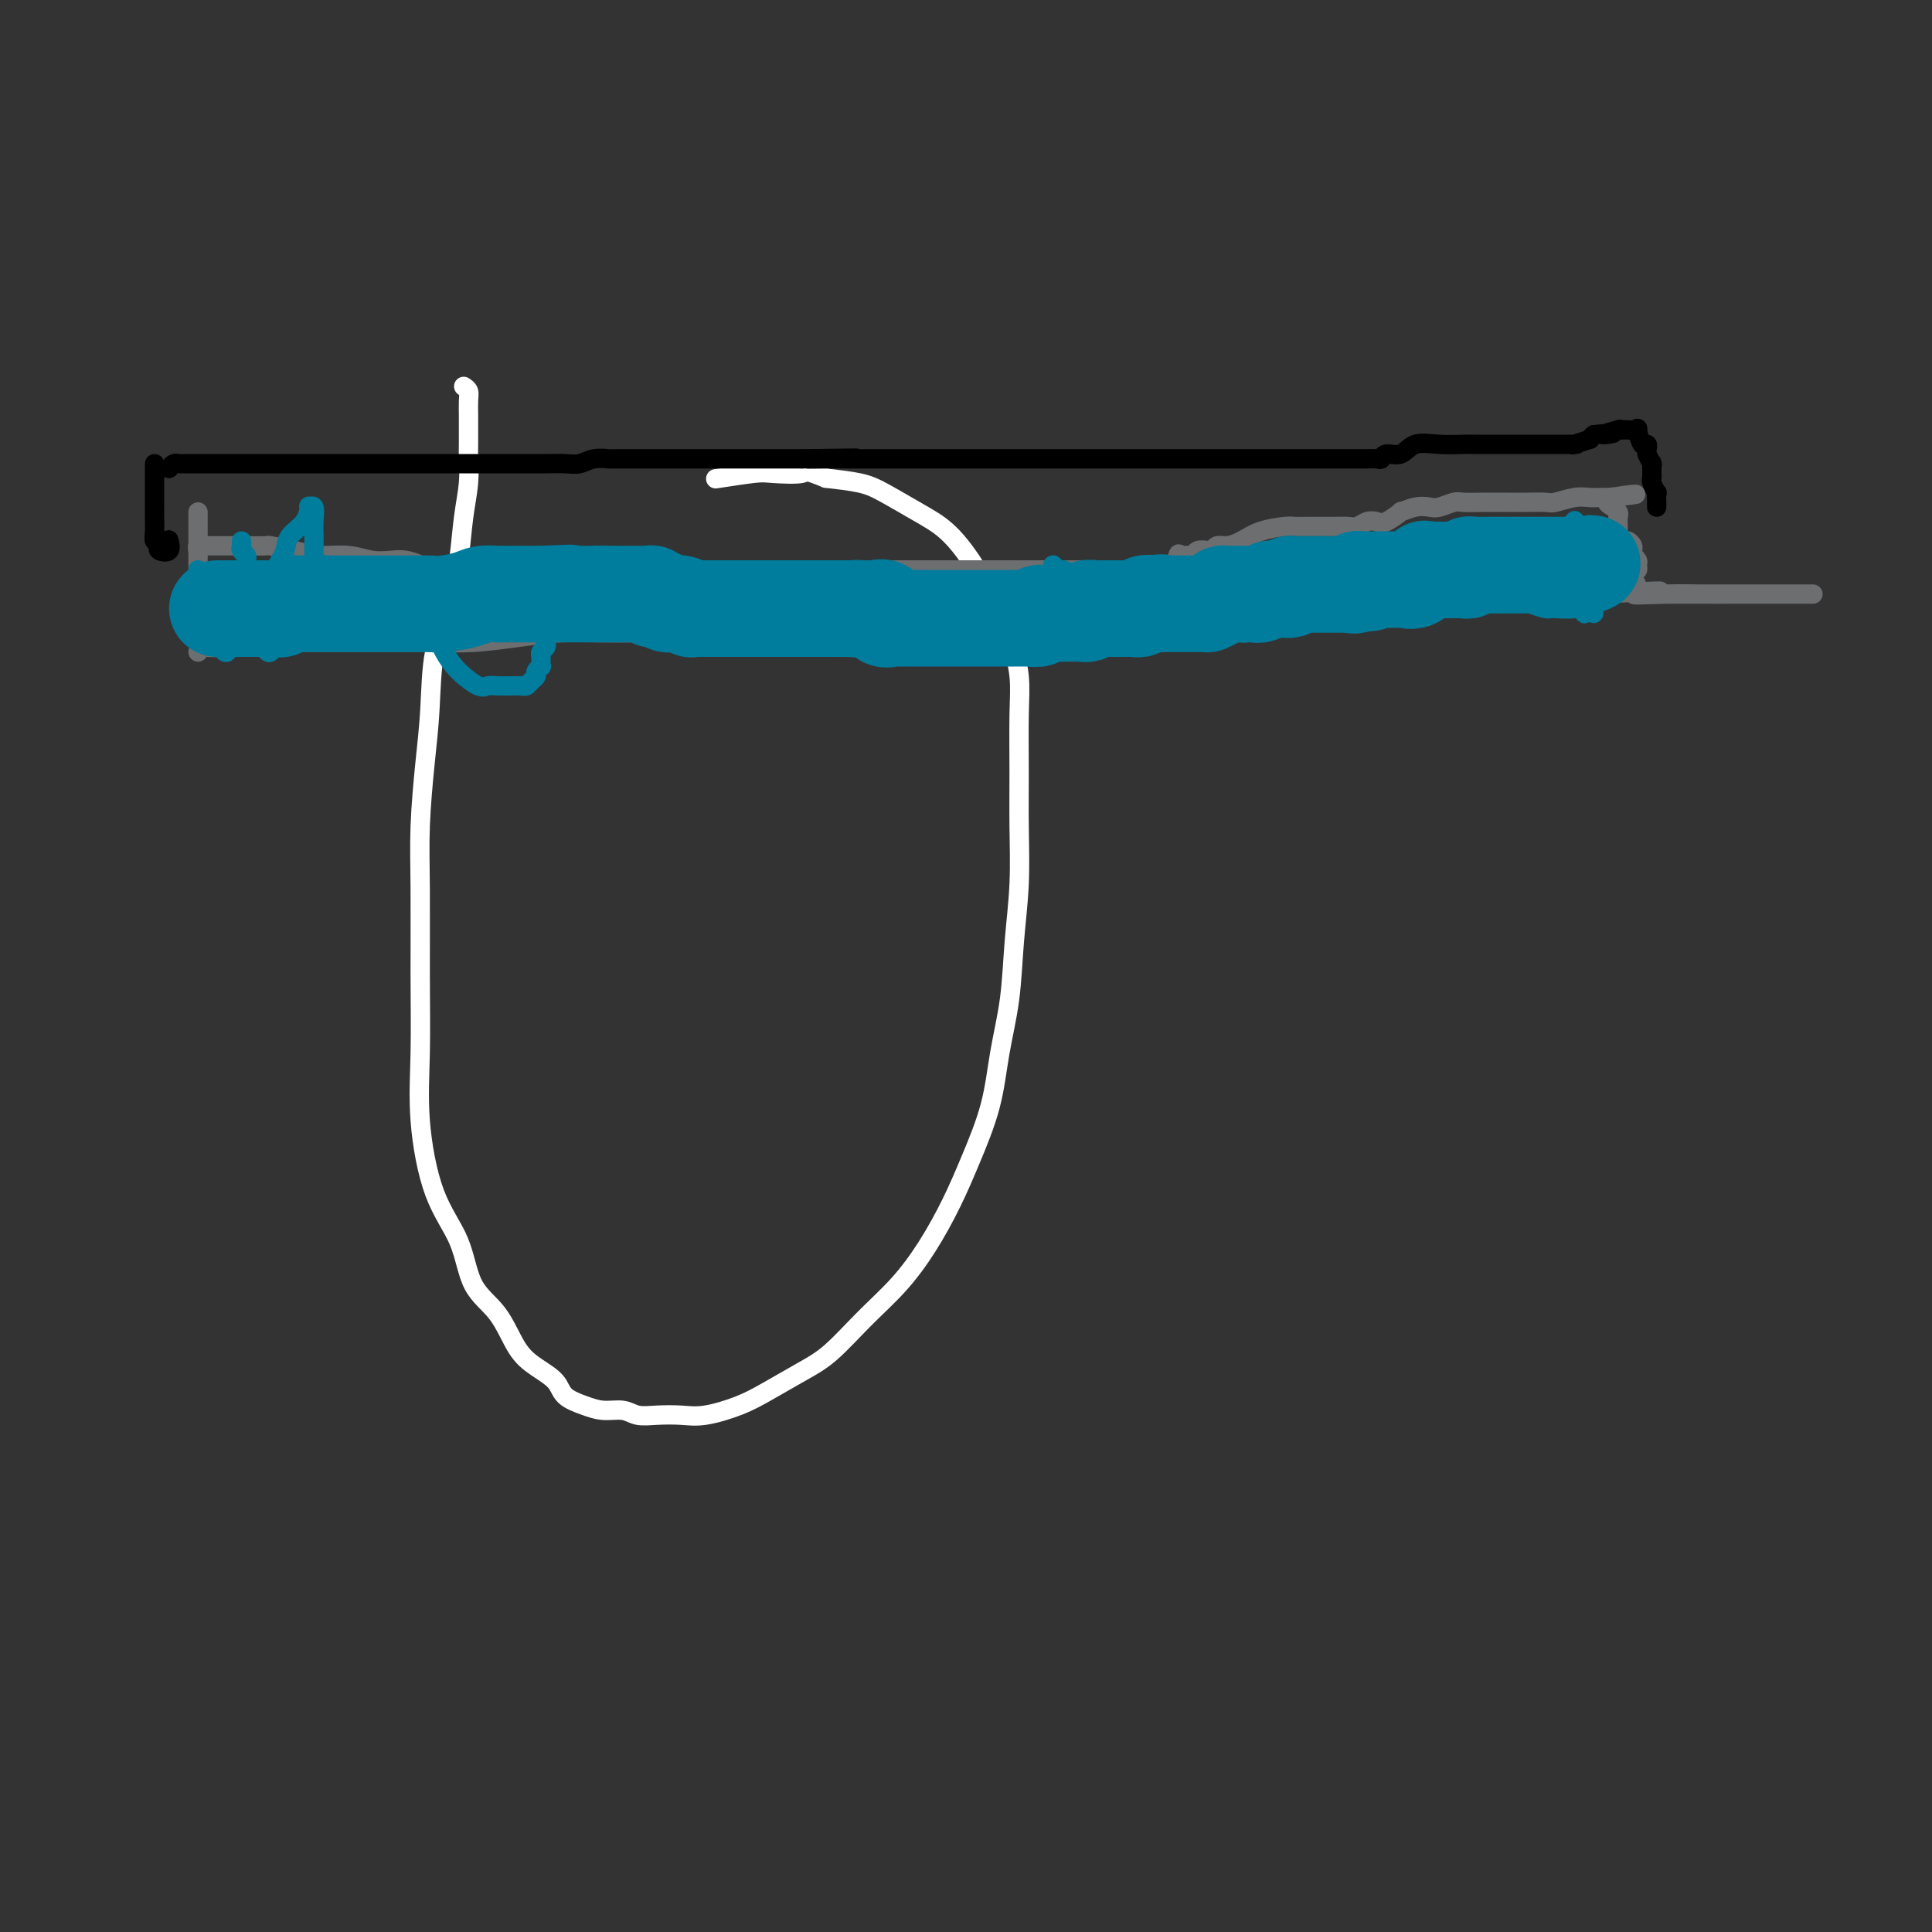 <svg viewBox='0 0 400 400' version='1.1' xmlns='http://www.w3.org/2000/svg' xmlns:xlink='http://www.w3.org/1999/xlink'><rect x="0" y="0" width="400" height="400" fill="#333333" stroke="none"/><g fill='none' stroke='rgb(255,255,255)' stroke-width='4' stroke-linecap='round' stroke-linejoin='round'><path d='M96,80c0.423,0.278 0.845,0.557 1,1c0.155,0.443 0.041,1.051 0,2c-0.041,0.949 -0.010,2.240 0,3c0.010,0.760 -0.000,0.990 0,2c0.000,1.010 0.012,2.800 0,4c-0.012,1.200 -0.046,1.809 0,3c0.046,1.191 0.174,2.962 0,5c-0.174,2.038 -0.648,4.341 -1,7c-0.352,2.659 -0.580,5.674 -1,9c-0.420,3.326 -1.030,6.962 -2,10c-0.970,3.038 -2.298,5.478 -3,9c-0.702,3.522 -0.777,8.125 -1,12c-0.223,3.875 -0.595,7.020 -1,11c-0.405,3.980 -0.842,8.794 -1,13c-0.158,4.206 -0.035,7.805 0,13c0.035,5.195 -0.016,11.985 0,18c0.016,6.015 0.099,11.256 0,16c-0.099,4.744 -0.379,8.993 0,14c0.379,5.007 1.416,10.772 3,15c1.584,4.228 3.714,6.917 5,10c1.286,3.083 1.728,6.558 3,9c1.272,2.442 3.375,3.851 5,6c1.625,2.149 2.773,5.037 4,7c1.227,1.963 2.533,2.999 4,4c1.467,1.001 3.096,1.966 4,3c0.904,1.034 1.084,2.137 2,3c0.916,0.863 2.568,1.485 4,2c1.432,0.515 2.644,0.922 4,1c1.356,0.078 2.856,-0.174 4,0c1.144,0.174 1.932,0.773 3,1c1.068,0.227 2.415,0.081 4,0c1.585,-0.081 3.410,-0.097 5,0c1.590,0.097 2.947,0.308 5,0c2.053,-0.308 4.802,-1.133 7,-2c2.198,-0.867 3.847,-1.776 6,-3c2.153,-1.224 4.812,-2.764 7,-4c2.188,-1.236 3.905,-2.169 6,-4c2.095,-1.831 4.569,-4.561 7,-7c2.431,-2.439 4.819,-4.588 7,-7c2.181,-2.412 4.156,-5.088 6,-8c1.844,-2.912 3.559,-6.058 5,-9c1.441,-2.942 2.609,-5.678 4,-9c1.391,-3.322 3.003,-7.230 4,-11c0.997,-3.770 1.377,-7.404 2,-11c0.623,-3.596 1.487,-7.155 2,-11c0.513,-3.845 0.673,-7.976 1,-12c0.327,-4.024 0.821,-7.942 1,-12c0.179,-4.058 0.044,-8.255 0,-12c-0.044,-3.745 0.004,-7.038 0,-11c-0.004,-3.962 -0.061,-8.592 0,-12c0.061,-3.408 0.240,-5.594 0,-8c-0.240,-2.406 -0.900,-5.031 -2,-8c-1.100,-2.969 -2.639,-6.283 -4,-9c-1.361,-2.717 -2.542,-4.836 -4,-7c-1.458,-2.164 -3.192,-4.373 -5,-6c-1.808,-1.627 -3.691,-2.673 -6,-4c-2.309,-1.327 -5.045,-2.934 -7,-4c-1.955,-1.066 -3.130,-1.590 -5,-2c-1.870,-0.410 -4.435,-0.705 -7,-1'/><path d='M171,99c-4.671,-1.932 -3.848,-1.264 -5,-1c-1.152,0.264 -4.278,0.122 -6,0c-1.722,-0.122 -2.041,-0.225 -4,0c-1.959,0.225 -5.560,0.779 -7,1c-1.440,0.221 -0.720,0.111 0,0'/></g>
<g fill='none' stroke='rgb(0,0,0)' stroke-width='4' stroke-linecap='round' stroke-linejoin='round'><path d='M32,96c-0.000,0.322 -0.000,0.644 0,1c0.000,0.356 0.000,0.745 0,1c-0.000,0.255 -0.000,0.375 0,1c0.000,0.625 0.000,1.756 0,3c-0.000,1.244 -0.001,2.600 0,3c0.001,0.400 0.004,-0.156 0,0c-0.004,0.156 -0.015,1.026 0,2c0.015,0.974 0.054,2.054 0,3c-0.054,0.946 -0.203,1.758 0,2c0.203,0.242 0.758,-0.086 1,0c0.242,0.086 0.170,0.587 0,1c-0.170,0.413 -0.437,0.740 0,1c0.437,0.260 1.579,0.455 2,0c0.421,-0.455 0.120,-1.558 0,-2c-0.120,-0.442 -0.060,-0.221 0,0'/><path d='M35,97c0.316,-0.423 0.632,-0.845 1,-1c0.368,-0.155 0.787,-0.041 1,0c0.213,0.041 0.221,0.011 1,0c0.779,-0.011 2.328,-0.003 3,0c0.672,0.003 0.466,0.001 1,0c0.534,-0.001 1.809,-0.000 3,0c1.191,0.000 2.299,0.000 3,0c0.701,-0.000 0.995,-0.000 2,0c1.005,0.000 2.723,0.000 4,0c1.277,-0.000 2.115,-0.000 3,0c0.885,0.000 1.819,0.000 3,0c1.181,-0.000 2.610,-0.000 4,0c1.390,0.000 2.740,0.000 4,0c1.260,-0.000 2.431,-0.000 3,0c0.569,0.000 0.536,0.000 1,0c0.464,-0.000 1.423,-0.000 2,0c0.577,0.000 0.771,0.000 1,0c0.229,-0.000 0.493,-0.000 1,0c0.507,0.000 1.257,0.000 2,0c0.743,-0.000 1.480,-0.000 2,0c0.520,0.000 0.822,0.000 1,0c0.178,-0.000 0.232,-0.000 1,0c0.768,0.000 2.251,0.000 3,0c0.749,-0.000 0.764,-0.000 1,0c0.236,0.000 0.692,0.000 1,0c0.308,-0.000 0.467,-0.000 1,0c0.533,0.000 1.440,0.000 2,0c0.560,-0.000 0.772,-0.000 1,0c0.228,0.000 0.470,0.000 1,0c0.530,-0.000 1.347,-0.000 2,0c0.653,0.000 1.140,0.000 2,0c0.860,-0.000 2.092,-0.000 3,0c0.908,0.000 1.491,0.000 2,0c0.509,-0.000 0.944,-0.000 2,0c1.056,0.000 2.733,0.001 4,0c1.267,-0.001 2.123,-0.004 3,0c0.877,0.004 1.773,0.015 3,0c1.227,-0.015 2.783,-0.057 4,0c1.217,0.057 2.093,0.211 3,0c0.907,-0.211 1.845,-0.789 3,-1c1.155,-0.211 2.527,-0.057 3,0c0.473,0.057 0.048,0.015 1,0c0.952,-0.015 3.281,-0.004 5,0c1.719,0.004 2.827,0.001 4,0c1.173,-0.001 2.410,-0.000 4,0c1.590,0.000 3.533,0.000 5,0c1.467,-0.000 2.457,-0.000 4,0c1.543,0.000 3.641,0.000 5,0c1.359,-0.000 1.981,-0.000 3,0c1.019,0.000 2.434,0.000 4,0c1.566,-0.000 3.283,-0.000 5,0'/><path d='M166,95c20.797,-0.309 7.291,-0.083 3,0c-4.291,0.083 0.634,0.022 3,0c2.366,-0.022 2.173,-0.006 3,0c0.827,0.006 2.674,0.002 4,0c1.326,-0.002 2.132,-0.000 3,0c0.868,0.000 1.800,0.000 3,0c1.200,-0.000 2.670,-0.000 4,0c1.330,0.000 2.520,0.000 4,0c1.480,-0.000 3.250,-0.000 4,0c0.750,0.000 0.479,0.000 1,0c0.521,-0.000 1.832,-0.000 3,0c1.168,0.000 2.192,0.000 3,0c0.808,-0.000 1.398,-0.000 2,0c0.602,0.000 1.215,0.000 2,0c0.785,-0.000 1.743,-0.000 3,0c1.257,0.000 2.815,0.000 4,0c1.185,-0.000 1.997,-0.000 3,0c1.003,0.000 2.197,0.000 3,0c0.803,-0.000 1.215,0.000 2,0c0.785,-0.000 1.944,-0.000 3,0c1.056,0.000 2.011,0.000 3,0c0.989,-0.000 2.012,-0.000 3,0c0.988,0.000 1.940,0.000 3,0c1.060,-0.000 2.228,-0.000 4,0c1.772,0.000 4.150,0.000 6,0c1.850,-0.000 3.173,-0.000 5,0c1.827,0.000 4.158,0.000 6,0c1.842,-0.000 3.194,-0.000 5,0c1.806,0.000 4.067,0.000 6,0c1.933,-0.000 3.539,-0.000 5,0c1.461,0.000 2.775,0.000 4,0c1.225,-0.000 2.359,-0.000 3,0c0.641,0.000 0.788,0.001 1,0c0.212,-0.001 0.489,-0.005 1,0c0.511,0.005 1.257,0.017 2,0c0.743,-0.017 1.485,-0.065 2,0c0.515,0.065 0.804,0.242 1,0c0.196,-0.242 0.301,-0.902 1,-1c0.699,-0.098 1.993,0.366 3,0c1.007,-0.366 1.728,-1.562 3,-2c1.272,-0.438 3.095,-0.117 5,0c1.905,0.117 3.892,0.031 5,0c1.108,-0.031 1.336,-0.008 2,0c0.664,0.008 1.765,0.002 3,0c1.235,-0.002 2.605,-0.001 4,0c1.395,0.001 2.816,-0.000 4,0c1.184,0.000 2.132,0.001 3,0c0.868,-0.001 1.656,-0.004 3,0c1.344,0.004 3.246,0.016 4,0c0.754,-0.016 0.362,-0.060 0,0c-0.362,0.060 -0.695,0.222 0,0c0.695,-0.222 2.418,-0.829 3,-1c0.582,-0.171 0.023,0.094 0,0c-0.023,-0.094 0.488,-0.547 1,-1'/><path d='M330,90c7.071,-0.713 2.750,0.006 2,0c-0.750,-0.006 2.071,-0.737 3,-1c0.929,-0.263 -0.036,-0.059 0,0c0.036,0.059 1.071,-0.027 2,0c0.929,0.027 1.752,0.168 2,0c0.248,-0.168 -0.078,-0.646 0,0c0.078,0.646 0.561,2.415 1,3c0.439,0.585 0.836,-0.015 1,0c0.164,0.015 0.097,0.643 0,1c-0.097,0.357 -0.222,0.442 0,1c0.222,0.558 0.792,1.589 1,2c0.208,0.411 0.055,0.203 0,0c-0.055,-0.203 -0.011,-0.400 0,0c0.011,0.400 -0.011,1.398 0,2c0.011,0.602 0.056,0.809 0,1c-0.056,0.191 -0.211,0.367 0,1c0.211,0.633 0.789,1.725 1,2c0.211,0.275 0.057,-0.266 0,0c-0.057,0.266 -0.015,1.339 0,2c0.015,0.661 0.004,0.909 0,1c-0.004,0.091 -0.001,0.026 0,0c0.001,-0.026 0.001,-0.013 0,0'/></g>
<g fill='none' stroke='rgb(109,110,112)' stroke-width='4' stroke-linecap='round' stroke-linejoin='round'><path d='M41,106c0.000,1.319 0.000,2.637 0,3c0.000,0.363 0.000,-0.231 0,0c-0.000,0.231 0.000,1.286 0,2c0.000,0.714 0.000,1.088 0,1c0.000,-0.088 0.000,-0.636 0,0c0.000,0.636 -0.000,2.457 0,3c0.000,0.543 0.000,-0.192 0,0c0.000,0.192 0.000,1.311 0,2c0.000,0.689 0.000,0.949 0,1c0.000,0.051 0.000,-0.106 0,0c0.000,0.106 0.000,0.475 0,1c0.000,0.525 0.000,1.205 0,2c0.000,0.795 0.000,1.706 0,2c0.000,0.294 0.000,-0.027 0,0c0.000,0.027 0.000,0.402 0,1c0.000,0.598 -0.000,1.418 0,2c0.000,0.582 0.000,0.927 0,1c0.000,0.073 -0.000,-0.125 0,0c0.000,0.125 0.000,0.572 0,1c0.000,0.428 -0.000,0.837 0,1c0.000,0.163 0.000,0.082 0,0'/><path d='M41,114c-0.102,-0.423 -0.203,-0.845 0,-1c0.203,-0.155 0.711,-0.041 1,0c0.289,0.041 0.361,0.010 1,0c0.639,-0.010 1.847,-0.000 3,0c1.153,0.000 2.253,-0.010 4,0c1.747,0.010 4.143,0.040 5,0c0.857,-0.040 0.175,-0.151 1,0c0.825,0.151 3.158,0.562 5,1c1.842,0.438 3.192,0.901 5,1c1.808,0.099 4.074,-0.167 6,0c1.926,0.167 3.513,0.766 5,1c1.487,0.234 2.874,0.101 4,0c1.126,-0.101 1.992,-0.171 3,0c1.008,0.171 2.157,0.582 3,1c0.843,0.418 1.381,0.844 2,1c0.619,0.156 1.318,0.042 2,0c0.682,-0.042 1.347,-0.011 2,0c0.653,0.011 1.295,0.003 2,0c0.705,-0.003 1.473,-0.001 2,0c0.527,0.001 0.814,0.000 1,0c0.186,-0.000 0.271,-0.000 1,0c0.729,0.000 2.101,0.000 3,0c0.899,-0.000 1.325,-0.000 2,0c0.675,0.000 1.599,0.000 3,0c1.401,-0.000 3.278,-0.000 4,0c0.722,0.000 0.288,0.000 1,0c0.712,-0.000 2.572,-0.000 4,0c1.428,0.000 2.426,0.000 4,0c1.574,-0.000 3.723,-0.000 5,0c1.277,0.000 1.682,0.000 3,0c1.318,-0.000 3.549,-0.000 5,0c1.451,0.000 2.120,0.000 3,0c0.880,-0.000 1.970,-0.000 3,0c1.030,0.000 2.000,0.000 3,0c1.000,-0.000 2.030,-0.000 3,0c0.970,0.000 1.881,0.000 3,0c1.119,-0.000 2.447,-0.000 4,0c1.553,0.000 3.332,0.000 4,0c0.668,0.000 0.224,-0.000 1,0c0.776,0.000 2.772,0.000 4,0c1.228,0.000 1.688,-0.000 3,0c1.312,0.000 3.477,0.000 5,0c1.523,0.000 2.405,-0.000 4,0c1.595,0.000 3.902,0.000 6,0c2.098,0.000 3.985,-0.000 6,0c2.015,0.000 4.158,0.000 6,0c1.842,0.000 3.383,-0.000 5,0c1.617,0.000 3.308,0.000 5,0'/><path d='M201,118c17.914,0.000 7.698,0.000 5,0c-2.698,-0.000 2.123,-0.000 5,0c2.877,0.000 3.809,0.000 5,0c1.191,-0.000 2.639,-0.000 4,0c1.361,0.000 2.634,0.000 4,0c1.366,-0.000 2.824,-0.000 4,0c1.176,0.000 2.068,0.000 3,0c0.932,-0.000 1.903,-0.001 3,0c1.097,0.001 2.320,0.003 3,0c0.680,-0.003 0.817,-0.012 1,0c0.183,0.012 0.411,0.046 1,0c0.589,-0.046 1.537,-0.170 2,0c0.463,0.170 0.439,0.635 1,0c0.561,-0.635 1.707,-2.370 2,-3c0.293,-0.630 -0.269,-0.155 0,0c0.269,0.155 1.367,-0.010 2,0c0.633,0.010 0.799,0.195 1,0c0.201,-0.195 0.437,-0.770 1,-1c0.563,-0.230 1.452,-0.116 2,0c0.548,0.116 0.756,0.235 1,0c0.244,-0.235 0.524,-0.823 1,-1c0.476,-0.177 1.149,0.058 2,0c0.851,-0.058 1.881,-0.408 3,-1c1.119,-0.592 2.326,-1.427 4,-2c1.674,-0.573 3.813,-0.886 5,-1c1.187,-0.114 1.420,-0.030 2,0c0.580,0.030 1.506,0.004 3,0c1.494,-0.004 3.555,0.012 5,0c1.445,-0.012 2.272,-0.054 3,0c0.728,0.054 1.356,0.203 2,0c0.644,-0.203 1.305,-0.757 2,-1c0.695,-0.243 1.424,-0.174 2,0c0.576,0.174 0.998,0.453 2,0c1.002,-0.453 2.585,-1.637 3,-2c0.415,-0.363 -0.338,0.095 0,0c0.338,-0.095 1.766,-0.743 3,-1c1.234,-0.257 2.275,-0.121 3,0c0.725,0.121 1.135,0.229 2,0c0.865,-0.229 2.187,-0.793 3,-1c0.813,-0.207 1.118,-0.056 2,0c0.882,0.056 2.342,0.016 4,0c1.658,-0.016 3.515,-0.008 5,0c1.485,0.008 2.600,0.016 4,0c1.400,-0.016 3.086,-0.057 4,0c0.914,0.057 1.057,0.211 2,0c0.943,-0.211 2.686,-0.789 4,-1c1.314,-0.211 2.197,-0.057 3,0c0.803,0.057 1.524,0.015 2,0c0.476,-0.015 0.707,-0.004 1,0c0.293,0.004 0.646,0.002 1,0'/><path d='M333,103c10.587,-1.053 3.555,-0.685 1,0c-2.555,0.685 -0.632,1.689 0,2c0.632,0.311 -0.027,-0.070 0,0c0.027,0.070 0.739,0.592 1,1c0.261,0.408 0.070,0.701 0,1c-0.070,0.299 -0.020,0.605 0,1c0.020,0.395 0.008,0.880 0,1c-0.008,0.120 -0.014,-0.126 0,0c0.014,0.126 0.046,0.625 0,1c-0.046,0.375 -0.170,0.625 0,1c0.170,0.375 0.634,0.875 1,1c0.366,0.125 0.633,-0.125 1,0c0.367,0.125 0.834,0.625 1,1c0.166,0.375 0.030,0.625 0,1c-0.030,0.375 0.045,0.875 0,1c-0.045,0.125 -0.212,-0.124 0,0c0.212,0.124 0.803,0.622 1,1c0.197,0.378 0.001,0.637 0,1c-0.001,0.363 0.192,0.828 0,1c-0.192,0.172 -0.769,0.049 -1,0c-0.231,-0.049 -0.115,-0.025 0,0'/><path d='M41,135c0.127,-0.453 0.254,-0.906 1,-1c0.746,-0.094 2.110,0.171 3,0c0.890,-0.171 1.305,-0.778 2,-1c0.695,-0.222 1.671,-0.060 2,0c0.329,0.060 0.010,0.016 1,0c0.990,-0.016 3.290,-0.004 5,0c1.710,0.004 2.831,0.001 4,0c1.169,-0.001 2.385,-0.000 4,0c1.615,0.000 3.628,0.000 5,0c1.372,-0.000 2.105,-0.000 3,0c0.895,0.000 1.954,0.001 3,0c1.046,-0.001 2.079,-0.003 4,0c1.921,0.003 4.731,0.011 7,0c2.269,-0.011 3.997,-0.041 6,0c2.003,0.041 4.280,0.155 7,0c2.720,-0.155 5.882,-0.577 9,-1c3.118,-0.423 6.193,-0.845 9,-1c2.807,-0.155 5.345,-0.041 8,0c2.655,0.041 5.426,0.011 8,0c2.574,-0.011 4.951,-0.003 7,0c2.049,0.003 3.772,0.001 6,0c2.228,-0.001 4.963,-0.000 7,0c2.037,0.000 3.377,0.000 5,0c1.623,-0.000 3.529,-0.000 5,0c1.471,0.000 2.506,0.000 4,0c1.494,-0.000 3.446,-0.000 5,0c1.554,0.000 2.710,-0.000 4,0c1.290,0.000 2.712,0.000 4,0c1.288,-0.000 2.440,-0.000 4,0c1.560,0.000 3.529,0.000 5,0c1.471,-0.000 2.444,-0.000 4,0c1.556,0.000 3.696,0.001 5,0c1.304,-0.001 1.773,-0.004 3,0c1.227,0.004 3.211,0.015 5,0c1.789,-0.015 3.383,-0.054 5,0c1.617,0.054 3.257,0.203 5,0c1.743,-0.203 3.588,-0.758 5,-1c1.412,-0.242 2.390,-0.170 4,0c1.610,0.170 3.850,0.439 6,0c2.150,-0.439 4.209,-1.586 6,-2c1.791,-0.414 3.315,-0.096 5,0c1.685,0.096 3.532,-0.031 5,0c1.468,0.031 2.559,0.218 4,0c1.441,-0.218 3.233,-0.842 5,-1c1.767,-0.158 3.510,0.151 5,0c1.490,-0.151 2.726,-0.762 4,-1c1.274,-0.238 2.586,-0.102 4,0c1.414,0.102 2.931,0.171 5,0c2.069,-0.171 4.691,-0.581 7,-1c2.309,-0.419 4.307,-0.848 6,-1c1.693,-0.152 3.082,-0.027 5,0c1.918,0.027 4.366,-0.045 6,0c1.634,0.045 2.454,0.208 4,0c1.546,-0.208 3.818,-0.788 5,-1c1.182,-0.212 1.274,-0.057 2,0c0.726,0.057 2.087,0.015 3,0c0.913,-0.015 1.379,-0.004 2,0c0.621,0.004 1.396,0.001 2,0c0.604,-0.001 1.038,-0.000 2,0c0.962,0.000 2.451,0.000 4,0c1.549,-0.000 3.157,-0.000 5,0c1.843,0.000 3.922,0.000 6,0'/><path d='M332,123c19.410,-1.238 9.437,-0.332 7,0c-2.437,0.332 2.664,0.089 6,0c3.336,-0.089 4.909,-0.024 7,0c2.091,0.024 4.700,0.006 7,0c2.300,-0.006 4.293,-0.002 6,0c1.707,0.002 3.130,0.000 5,0c1.870,-0.000 4.187,-0.000 5,0c0.813,0.000 0.121,0.000 0,0c-0.121,-0.000 0.330,-0.000 0,0c-0.330,0.000 -1.441,0.000 -2,0c-0.559,-0.000 -0.568,-0.000 -1,0c-0.432,0.000 -1.289,0.000 -2,0c-0.711,-0.000 -1.277,-0.000 -2,0c-0.723,0.000 -1.603,0.000 -2,0c-0.397,-0.000 -0.312,-0.000 -1,0c-0.688,0.000 -2.149,0.000 -3,0c-0.851,-0.000 -1.094,-0.000 -2,0c-0.906,0.000 -2.477,0.000 -3,0c-0.523,-0.000 0.000,-0.000 0,0c-0.000,0.000 -0.525,0.000 -1,0c-0.475,-0.000 -0.902,-0.000 -1,0c-0.098,0.000 0.133,0.000 0,0c-0.133,-0.000 -0.631,-0.000 -1,0c-0.369,0.000 -0.609,0.000 -1,0c-0.391,-0.000 -0.932,-0.000 -1,0c-0.068,0.000 0.336,0.000 0,0c-0.336,-0.000 -1.413,-0.000 -2,0c-0.587,0.000 -0.685,0.000 -1,0c-0.315,-0.000 -0.848,-0.000 -1,0c-0.152,0.000 0.075,0.000 0,0c-0.075,-0.000 -0.454,-0.000 -1,0c-0.546,0.000 -1.260,0.001 -2,0c-0.740,-0.001 -1.508,-0.003 -2,0c-0.492,0.003 -0.709,0.011 -1,0c-0.291,-0.011 -0.655,-0.041 -1,0c-0.345,0.041 -0.670,0.155 -1,0c-0.330,-0.155 -0.665,-0.577 -1,-1'/><path d='M339,122c-5.822,-0.378 -2.378,-0.822 -1,-1c1.378,-0.178 0.689,-0.089 0,0'/></g>
<g fill='none' stroke='rgb(0,124,156)' stroke-width='4' stroke-linecap='round' stroke-linejoin='round'><path d='M41,118c0.030,0.331 0.061,0.662 0,1c-0.061,0.338 -0.212,0.682 0,1c0.212,0.318 0.789,0.610 1,1c0.211,0.390 0.057,0.878 0,1c-0.057,0.122 -0.016,-0.122 0,0c0.016,0.122 0.008,0.611 0,1c-0.008,0.389 -0.017,0.677 0,1c0.017,0.323 0.061,0.682 0,1c-0.061,0.318 -0.227,0.596 0,1c0.227,0.404 0.848,0.933 1,1c0.152,0.067 -0.166,-0.329 0,0c0.166,0.329 0.814,1.383 1,2c0.186,0.617 -0.091,0.799 0,1c0.091,0.201 0.550,0.422 1,1c0.450,0.578 0.890,1.513 1,2c0.110,0.487 -0.110,0.526 0,1c0.110,0.474 0.551,1.385 1,1c0.449,-0.385 0.905,-2.064 1,-3c0.095,-0.936 -0.172,-1.129 0,-1c0.172,0.129 0.782,0.580 1,0c0.218,-0.580 0.043,-2.192 0,-3c-0.043,-0.808 0.045,-0.813 0,-1c-0.045,-0.187 -0.223,-0.557 0,-1c0.223,-0.443 0.847,-0.960 1,-1c0.153,-0.040 -0.165,0.395 0,0c0.165,-0.395 0.814,-1.621 1,-2c0.186,-0.379 -0.091,0.089 0,0c0.091,-0.089 0.550,-0.735 1,-1c0.450,-0.265 0.890,-0.148 1,0c0.110,0.148 -0.112,0.328 0,1c0.112,0.672 0.556,1.836 1,3'/><path d='M54,126c0.536,0.959 0.875,1.355 1,2c0.125,0.645 0.035,1.538 0,2c-0.035,0.462 -0.016,0.491 0,1c0.016,0.509 0.028,1.497 0,2c-0.028,0.503 -0.096,0.519 0,1c0.096,0.481 0.357,1.426 1,1c0.643,-0.426 1.668,-2.222 2,-3c0.332,-0.778 -0.030,-0.536 0,-1c0.030,-0.464 0.452,-1.633 1,-3c0.548,-1.367 1.222,-2.931 2,-4c0.778,-1.069 1.662,-1.645 2,-2c0.338,-0.355 0.132,-0.491 0,-1c-0.132,-0.509 -0.190,-1.391 0,-2c0.190,-0.609 0.629,-0.944 1,-1c0.371,-0.056 0.674,0.166 1,0c0.326,-0.166 0.677,-0.719 1,-1c0.323,-0.281 0.620,-0.290 1,0c0.380,0.290 0.843,0.878 1,1c0.157,0.122 0.009,-0.223 0,0c-0.009,0.223 0.120,1.014 1,2c0.880,0.986 2.512,2.166 3,3c0.488,0.834 -0.168,1.324 0,2c0.168,0.676 1.158,1.540 2,2c0.842,0.460 1.535,0.516 2,1c0.465,0.484 0.703,1.398 1,2c0.297,0.602 0.654,0.894 1,1c0.346,0.106 0.683,0.028 1,0c0.317,-0.028 0.615,-0.006 1,0c0.385,0.006 0.858,-0.005 1,0c0.142,0.005 -0.047,0.026 0,0c0.047,-0.026 0.328,-0.099 1,0c0.672,0.099 1.734,0.370 2,0c0.266,-0.370 -0.263,-1.381 0,-2c0.263,-0.619 1.318,-0.846 2,-1c0.682,-0.154 0.991,-0.234 1,0c0.009,0.234 -0.283,0.781 0,1c0.283,0.219 1.142,0.109 2,0'/><path d='M89,129c2.078,0.071 1.274,0.748 1,1c-0.274,0.252 -0.019,0.078 0,0c0.019,-0.078 -0.197,-0.060 0,0c0.197,0.060 0.808,0.161 1,0c0.192,-0.161 -0.036,-0.583 0,-1c0.036,-0.417 0.334,-0.830 1,-1c0.666,-0.170 1.698,-0.098 2,0c0.302,0.098 -0.125,0.222 0,0c0.125,-0.222 0.803,-0.792 1,-1c0.197,-0.208 -0.088,-0.056 0,0c0.088,0.056 0.548,0.015 1,0c0.452,-0.015 0.896,-0.004 1,0c0.104,0.004 -0.133,0.001 0,0c0.133,-0.001 0.635,-0.000 1,0c0.365,0.000 0.592,0.000 1,0c0.408,-0.000 0.996,-0.000 1,0c0.004,0.000 -0.575,0.001 0,0c0.575,-0.001 2.303,-0.005 3,0c0.697,0.005 0.363,0.020 0,0c-0.363,-0.020 -0.754,-0.074 0,0c0.754,0.074 2.654,0.277 4,0c1.346,-0.277 2.138,-1.033 3,-2c0.862,-0.967 1.793,-2.144 3,-3c1.207,-0.856 2.690,-1.392 4,-2c1.310,-0.608 2.449,-1.288 3,-2c0.551,-0.712 0.515,-1.457 1,-2c0.485,-0.543 1.491,-0.884 2,-1c0.509,-0.116 0.522,-0.006 1,0c0.478,0.006 1.420,-0.092 2,0c0.580,0.092 0.796,0.374 1,1c0.204,0.626 0.394,1.597 1,2c0.606,0.403 1.626,0.238 2,1c0.374,0.762 0.100,2.452 0,3c-0.100,0.548 -0.027,-0.045 0,0c0.027,0.045 0.008,0.727 0,1c-0.008,0.273 -0.004,0.136 0,0'/><path d='M130,123c1.110,1.648 0.387,1.766 0,2c-0.387,0.234 -0.436,0.582 0,1c0.436,0.418 1.359,0.904 2,1c0.641,0.096 1.002,-0.199 1,0c-0.002,0.199 -0.365,0.890 0,1c0.365,0.110 1.460,-0.363 2,0c0.540,0.363 0.526,1.561 1,2c0.474,0.439 1.436,0.118 2,0c0.564,-0.118 0.728,-0.032 1,0c0.272,0.032 0.650,0.010 1,0c0.350,-0.010 0.671,-0.009 1,0c0.329,0.009 0.667,0.027 1,0c0.333,-0.027 0.663,-0.098 1,0c0.337,0.098 0.682,0.366 1,0c0.318,-0.366 0.610,-1.366 1,-2c0.390,-0.634 0.879,-0.902 1,-1c0.121,-0.098 -0.127,-0.026 0,0c0.127,0.026 0.629,0.007 1,0c0.371,-0.007 0.612,0.000 1,0c0.388,-0.000 0.924,-0.007 1,0c0.076,0.007 -0.308,0.027 0,0c0.308,-0.027 1.307,-0.102 2,0c0.693,0.102 1.079,0.381 1,0c-0.079,-0.381 -0.622,-1.422 0,-2c0.622,-0.578 2.409,-0.695 3,-1c0.591,-0.305 -0.014,-0.800 0,-1c0.014,-0.200 0.648,-0.106 1,0c0.352,0.106 0.423,0.225 1,0c0.577,-0.225 1.661,-0.792 2,-1c0.339,-0.208 -0.068,-0.057 0,0c0.068,0.057 0.610,0.019 1,0c0.390,-0.019 0.628,-0.019 1,0c0.372,0.019 0.878,0.058 1,0c0.122,-0.058 -0.140,-0.212 0,0c0.140,0.212 0.682,0.789 1,1c0.318,0.211 0.413,0.057 1,0c0.587,-0.057 1.666,-0.015 2,0c0.334,0.015 -0.075,0.005 0,0c0.075,-0.005 0.636,-0.004 1,0c0.364,0.004 0.531,0.012 1,0c0.469,-0.012 1.239,-0.045 2,0c0.761,0.045 1.513,0.166 2,0c0.487,-0.166 0.711,-0.619 1,-1c0.289,-0.381 0.645,-0.691 1,-1'/><path d='M174,121c2.550,-0.159 1.425,-0.056 1,0c-0.425,0.056 -0.151,0.067 0,0c0.151,-0.067 0.178,-0.211 1,0c0.822,0.211 2.440,0.778 3,1c0.560,0.222 0.062,0.100 0,0c-0.062,-0.100 0.312,-0.177 1,0c0.688,0.177 1.690,0.608 2,1c0.310,0.392 -0.072,0.746 0,1c0.072,0.254 0.596,0.408 1,1c0.404,0.592 0.687,1.623 1,2c0.313,0.377 0.658,0.101 1,0c0.342,-0.101 0.683,-0.027 1,0c0.317,0.027 0.609,0.007 1,0c0.391,-0.007 0.881,-0.001 1,0c0.119,0.001 -0.134,-0.003 0,0c0.134,0.003 0.655,0.012 1,0c0.345,-0.012 0.516,-0.044 1,0c0.484,0.044 1.282,0.165 2,0c0.718,-0.165 1.354,-0.618 2,-1c0.646,-0.382 1.300,-0.695 2,-1c0.700,-0.305 1.444,-0.603 2,-1c0.556,-0.397 0.922,-0.895 1,-1c0.078,-0.105 -0.134,0.182 0,0c0.134,-0.182 0.613,-0.833 1,-1c0.387,-0.167 0.682,0.152 1,0c0.318,-0.152 0.659,-0.773 1,-1c0.341,-0.227 0.683,-0.061 1,0c0.317,0.061 0.609,0.017 1,0c0.391,-0.017 0.882,-0.005 1,0c0.118,0.005 -0.136,0.005 0,0c0.136,-0.005 0.662,-0.015 1,0c0.338,0.015 0.487,0.057 1,0c0.513,-0.057 1.389,-0.211 2,0c0.611,0.211 0.955,0.789 1,1c0.045,0.211 -0.209,0.057 0,0c0.209,-0.057 0.883,-0.015 1,0c0.117,0.015 -0.322,0.004 0,0c0.322,-0.004 1.406,-0.001 2,0c0.594,0.001 0.698,0.000 1,0c0.302,-0.000 0.800,-0.000 1,0c0.200,0.000 0.100,0.000 0,0'/><path d='M215,122c1.958,0.090 0.853,-0.186 1,-1c0.147,-0.814 1.545,-2.165 2,-3c0.455,-0.835 -0.033,-1.155 0,-1c0.033,0.155 0.587,0.784 1,1c0.413,0.216 0.684,0.021 1,0c0.316,-0.021 0.676,0.134 1,1c0.324,0.866 0.612,2.442 1,3c0.388,0.558 0.877,0.097 1,1c0.123,0.903 -0.121,3.170 0,4c0.121,0.830 0.608,0.222 1,0c0.392,-0.222 0.690,-0.060 1,0c0.310,0.060 0.631,0.016 1,0c0.369,-0.016 0.785,-0.004 1,0c0.215,0.004 0.229,0.001 1,0c0.771,-0.001 2.300,-0.000 3,0c0.700,0.000 0.569,0.000 1,0c0.431,-0.000 1.422,-0.000 2,0c0.578,0.000 0.744,0.000 1,0c0.256,-0.000 0.602,-0.000 1,0c0.398,0.000 0.847,0.000 1,0c0.153,-0.000 0.010,-0.000 0,0c-0.010,0.000 0.115,0.000 1,0c0.885,-0.000 2.532,-0.000 3,0c0.468,0.000 -0.243,0.000 0,0c0.243,-0.000 1.440,-0.000 2,0c0.560,0.000 0.482,0.002 1,0c0.518,-0.002 1.631,-0.006 2,0c0.369,0.006 -0.006,0.022 0,0c0.006,-0.022 0.394,-0.082 1,0c0.606,0.082 1.431,0.307 2,0c0.569,-0.307 0.884,-1.144 1,-2c0.116,-0.856 0.035,-1.729 0,-2c-0.035,-0.271 -0.023,0.060 0,0c0.023,-0.060 0.058,-0.511 0,-1c-0.058,-0.489 -0.208,-1.016 0,-1c0.208,0.016 0.774,0.576 1,1c0.226,0.424 0.113,0.712 0,1'/><path d='M251,123c0.857,-0.571 1.000,0.001 1,1c0.000,0.999 -0.142,2.425 0,3c0.142,0.575 0.567,0.297 1,1c0.433,0.703 0.875,2.385 1,3c0.125,0.615 -0.068,0.162 0,0c0.068,-0.162 0.396,-0.032 1,0c0.604,0.032 1.483,-0.033 2,0c0.517,0.033 0.674,0.163 1,0c0.326,-0.163 0.823,-0.621 1,-1c0.177,-0.379 0.033,-0.679 0,-1c-0.033,-0.321 0.046,-0.662 0,-1c-0.046,-0.338 -0.215,-0.673 0,-1c0.215,-0.327 0.814,-0.647 1,-1c0.186,-0.353 -0.042,-0.738 0,-1c0.042,-0.262 0.355,-0.403 1,-1c0.645,-0.597 1.621,-1.652 2,-2c0.379,-0.348 0.161,0.012 0,0c-0.161,-0.012 -0.264,-0.396 0,-1c0.264,-0.604 0.894,-1.427 1,-2c0.106,-0.573 -0.312,-0.897 0,-1c0.312,-0.103 1.353,0.015 2,0c0.647,-0.015 0.899,-0.162 1,0c0.101,0.162 0.051,0.632 0,1c-0.051,0.368 -0.102,0.635 0,1c0.102,0.365 0.359,0.830 1,1c0.641,0.170 1.667,0.046 2,0c0.333,-0.046 -0.026,-0.012 0,0c0.026,0.012 0.436,0.004 1,0c0.564,-0.004 1.282,-0.002 2,0'/><path d='M273,121c1.345,0.353 0.206,0.234 0,0c-0.206,-0.234 0.519,-0.585 1,-1c0.481,-0.415 0.718,-0.895 1,-1c0.282,-0.105 0.611,0.164 1,0c0.389,-0.164 0.839,-0.763 1,-1c0.161,-0.237 0.032,-0.114 0,0c-0.032,0.114 0.033,0.218 0,0c-0.033,-0.218 -0.163,-0.760 0,-1c0.163,-0.240 0.618,-0.179 1,0c0.382,0.179 0.690,0.477 1,1c0.310,0.523 0.622,1.272 1,2c0.378,0.728 0.821,1.435 1,2c0.179,0.565 0.093,0.989 0,1c-0.093,0.011 -0.192,-0.389 0,0c0.192,0.389 0.676,1.568 1,2c0.324,0.432 0.489,0.116 1,0c0.511,-0.116 1.367,-0.033 2,0c0.633,0.033 1.044,0.016 1,0c-0.044,-0.016 -0.544,-0.032 0,0c0.544,0.032 2.131,0.112 3,0c0.869,-0.112 1.022,-0.416 1,-1c-0.022,-0.584 -0.217,-1.449 0,-2c0.217,-0.551 0.847,-0.788 1,-1c0.153,-0.212 -0.170,-0.397 0,-1c0.170,-0.603 0.834,-1.623 1,-2c0.166,-0.377 -0.167,-0.112 0,0c0.167,0.112 0.832,0.072 1,0c0.168,-0.072 -0.162,-0.177 0,0c0.162,0.177 0.817,0.635 1,1c0.183,0.365 -0.104,0.637 0,1c0.104,0.363 0.601,0.818 1,1c0.399,0.182 0.699,0.091 1,0'/><path d='M296,121c0.729,0.480 0.552,0.181 1,0c0.448,-0.181 1.520,-0.245 2,0c0.480,0.245 0.366,0.798 1,1c0.634,0.202 2.016,0.054 3,0c0.984,-0.054 1.570,-0.015 2,0c0.430,0.015 0.703,0.005 1,0c0.297,-0.005 0.620,-0.004 1,0c0.380,0.004 0.819,0.011 1,0c0.181,-0.011 0.104,-0.042 0,0c-0.104,0.042 -0.235,0.156 0,0c0.235,-0.156 0.836,-0.580 1,-1c0.164,-0.420 -0.108,-0.834 0,-1c0.108,-0.166 0.597,-0.084 1,0c0.403,0.084 0.722,0.169 1,0c0.278,-0.169 0.516,-0.591 1,0c0.484,0.591 1.214,2.197 2,3c0.786,0.803 1.627,0.804 2,1c0.373,0.196 0.278,0.588 1,1c0.722,0.412 2.261,0.843 3,1c0.739,0.157 0.678,0.039 1,0c0.322,-0.039 1.029,0.001 1,0c-0.029,-0.001 -0.792,-0.043 0,0c0.792,0.043 3.140,0.170 4,0c0.860,-0.170 0.230,-0.637 0,-1c-0.230,-0.363 -0.062,-0.621 0,-1c0.062,-0.379 0.017,-0.878 0,-1c-0.017,-0.122 -0.004,0.134 0,0c0.004,-0.134 0.001,-0.659 0,-1c-0.001,-0.341 -0.000,-0.497 0,-1c0.000,-0.503 0.000,-1.352 0,-2c-0.000,-0.648 -0.000,-1.094 0,-1c0.000,0.094 0.000,0.729 0,0c-0.000,-0.729 -0.000,-2.822 0,-4c0.000,-1.178 0.000,-1.440 0,-2c-0.000,-0.560 -0.000,-1.418 0,-2c0.000,-0.582 0.000,-0.887 0,-1c-0.000,-0.113 -0.000,-0.032 0,0c0.000,0.032 0.000,0.016 0,0'/><path d='M326,109c-0.000,-2.573 -0.000,-0.506 0,1c0.000,1.506 0.001,2.449 0,3c-0.001,0.551 -0.002,0.708 0,1c0.002,0.292 0.007,0.719 0,1c-0.007,0.281 -0.026,0.417 0,1c0.026,0.583 0.098,1.614 0,2c-0.098,0.386 -0.366,0.129 0,0c0.366,-0.129 1.366,-0.130 2,0c0.634,0.130 0.902,0.389 1,0c0.098,-0.389 0.026,-1.427 0,-2c-0.026,-0.573 -0.007,-0.680 0,-1c0.007,-0.320 0.002,-0.853 0,-1c-0.002,-0.147 -0.001,0.093 0,0c0.001,-0.093 0.000,-0.520 0,-1c-0.000,-0.480 -0.000,-1.012 0,-1c0.000,0.012 0.000,0.568 0,0c-0.000,-0.568 -0.000,-2.261 0,-3c0.000,-0.739 0.000,-0.523 0,0c-0.000,0.523 -0.000,1.354 0,2c0.000,0.646 0.000,1.108 0,2c-0.000,0.892 -0.001,2.213 0,4c0.001,1.787 0.006,4.038 0,5c-0.006,0.962 -0.021,0.633 0,1c0.021,0.367 0.078,1.428 0,2c-0.078,0.572 -0.290,0.654 0,1c0.290,0.346 1.083,0.956 1,1c-0.083,0.044 -1.041,-0.478 -2,-1'/><path d='M328,126c-0.057,2.444 0.300,0.052 0,-1c-0.300,-1.052 -1.256,-0.766 -2,-1c-0.744,-0.234 -1.275,-0.990 -2,-2c-0.725,-1.010 -1.644,-2.275 -2,-3c-0.356,-0.725 -0.151,-0.909 0,-1c0.151,-0.091 0.246,-0.087 0,0c-0.246,0.087 -0.835,0.258 -1,0c-0.165,-0.258 0.092,-0.945 0,-1c-0.092,-0.055 -0.533,0.521 -1,1c-0.467,0.479 -0.960,0.860 -1,1c-0.040,0.140 0.374,0.038 0,0c-0.374,-0.038 -1.535,-0.011 -2,0c-0.465,0.011 -0.232,0.005 0,0'/><path d='M50,112c0.030,0.333 0.061,0.666 0,1c-0.061,0.334 -0.212,0.667 0,1c0.212,0.333 0.787,0.664 1,1c0.213,0.336 0.065,0.676 0,1c-0.065,0.324 -0.047,0.632 0,1c0.047,0.368 0.121,0.795 0,1c-0.121,0.205 -0.439,0.188 0,1c0.439,0.812 1.633,2.454 2,3c0.367,0.546 -0.094,-0.005 0,0c0.094,0.005 0.743,0.565 1,1c0.257,0.435 0.121,0.744 0,1c-0.121,0.256 -0.229,0.458 0,1c0.229,0.542 0.794,1.425 1,2c0.206,0.575 0.053,0.841 0,1c-0.053,0.159 -0.008,0.211 0,0c0.008,-0.211 -0.023,-0.686 0,-1c0.023,-0.314 0.101,-0.467 0,-1c-0.101,-0.533 -0.380,-1.444 0,-3c0.380,-1.556 1.418,-3.756 2,-5c0.582,-1.244 0.706,-1.532 1,-2c0.294,-0.468 0.757,-1.116 1,-2c0.243,-0.884 0.265,-2.005 1,-3c0.735,-0.995 2.183,-1.865 3,-3c0.817,-1.135 1.004,-2.535 1,-3c-0.004,-0.465 -0.197,0.004 0,0c0.197,-0.004 0.785,-0.480 1,0c0.215,0.480 0.058,1.918 0,3c-0.058,1.082 -0.015,1.809 0,3c0.015,1.191 0.004,2.847 0,4c-0.004,1.153 -0.001,1.802 0,3c0.001,1.198 0.000,2.945 0,4c-0.000,1.055 -0.000,1.417 0,2c0.000,0.583 0.001,1.388 0,2c-0.001,0.612 -0.002,1.030 0,2c0.002,0.970 0.008,2.490 0,3c-0.008,0.510 -0.031,0.010 0,0c0.031,-0.010 0.116,0.470 0,1c-0.116,0.530 -0.435,1.112 0,1c0.435,-0.112 1.622,-0.917 2,-2c0.378,-1.083 -0.052,-2.446 0,-3c0.052,-0.554 0.586,-0.301 1,-1c0.414,-0.699 0.707,-2.349 1,-4'/><path d='M69,123c1.068,-1.418 1.739,-0.962 2,-1c0.261,-0.038 0.112,-0.571 0,-1c-0.112,-0.429 -0.186,-0.754 0,-1c0.186,-0.246 0.631,-0.412 1,0c0.369,0.412 0.661,1.403 1,2c0.339,0.597 0.724,0.801 1,1c0.276,0.199 0.443,0.393 1,1c0.557,0.607 1.505,1.627 2,2c0.495,0.373 0.537,0.100 1,0c0.463,-0.100 1.348,-0.027 2,0c0.652,0.027 1.072,0.007 1,0c-0.072,-0.007 -0.637,-0.002 0,0c0.637,0.002 2.475,-0.001 3,0c0.525,0.001 -0.264,0.006 0,0c0.264,-0.006 1.579,-0.022 2,0c0.421,0.022 -0.054,0.081 0,0c0.054,-0.081 0.635,-0.300 1,0c0.365,0.300 0.514,1.121 1,2c0.486,0.879 1.310,1.815 2,3c0.690,1.185 1.247,2.619 2,4c0.753,1.381 1.701,2.710 3,4c1.299,1.290 2.950,2.542 4,3c1.050,0.458 1.500,0.123 2,0c0.500,-0.123 1.051,-0.032 2,0c0.949,0.032 2.295,0.006 3,0c0.705,-0.006 0.767,0.010 1,0c0.233,-0.010 0.636,-0.044 1,0c0.364,0.044 0.690,0.165 1,0c0.310,-0.165 0.605,-0.618 1,-1c0.395,-0.382 0.890,-0.694 1,-1c0.110,-0.306 -0.167,-0.608 0,-1c0.167,-0.392 0.777,-0.875 1,-1c0.223,-0.125 0.059,0.107 0,0c-0.059,-0.107 -0.012,-0.553 0,-1c0.012,-0.447 -0.011,-0.893 0,-1c0.011,-0.107 0.056,0.126 0,0c-0.056,-0.126 -0.212,-0.611 0,-1c0.212,-0.389 0.792,-0.682 1,-1c0.208,-0.318 0.043,-0.663 0,-1c-0.043,-0.337 0.035,-0.668 0,-1c-0.035,-0.332 -0.183,-0.666 0,-1c0.183,-0.334 0.698,-0.667 1,-1c0.302,-0.333 0.392,-0.667 1,-1c0.608,-0.333 1.735,-0.664 2,-1c0.265,-0.336 -0.331,-0.678 0,-1c0.331,-0.322 1.589,-0.625 2,-1c0.411,-0.375 -0.025,-0.821 0,-1c0.025,-0.179 0.513,-0.089 1,0'/><path d='M120,125c1.322,-0.928 1.129,-0.249 1,0c-0.129,0.249 -0.192,0.067 0,0c0.192,-0.067 0.639,-0.018 1,0c0.361,0.018 0.636,0.005 1,0c0.364,-0.005 0.818,-0.001 1,0c0.182,0.001 0.091,0.001 0,0'/></g>
<g fill='none' stroke='rgb(0,124,156)' stroke-width='20' stroke-linecap='round' stroke-linejoin='round'><path d='M45,126c0.334,-0.000 0.668,-0.000 1,0c0.332,0.000 0.662,0.000 1,0c0.338,-0.000 0.683,-0.000 1,0c0.317,0.000 0.605,0.000 1,0c0.395,-0.000 0.897,-0.000 1,0c0.103,0.000 -0.192,0.000 0,0c0.192,-0.000 0.872,-0.000 1,0c0.128,0.000 -0.297,0.001 0,0c0.297,-0.001 1.316,-0.004 2,0c0.684,0.004 1.032,0.015 2,0c0.968,-0.015 2.554,-0.057 3,0c0.446,0.057 -0.250,0.211 0,0c0.250,-0.211 1.444,-0.789 2,-1c0.556,-0.211 0.474,-0.057 1,0c0.526,0.057 1.661,0.015 2,0c0.339,-0.015 -0.118,-0.004 0,0c0.118,0.004 0.810,0.001 1,0c0.190,-0.001 -0.123,-0.000 0,0c0.123,0.000 0.681,0.000 1,0c0.319,-0.000 0.400,-0.000 1,0c0.600,0.000 1.719,0.000 2,0c0.281,-0.000 -0.275,-0.000 0,0c0.275,0.000 1.382,0.000 2,0c0.618,-0.000 0.746,-0.000 1,0c0.254,0.000 0.633,0.000 1,0c0.367,-0.000 0.722,-0.000 1,0c0.278,0.000 0.480,0.000 1,0c0.520,-0.000 1.357,-0.000 2,0c0.643,0.000 1.093,0.001 2,0c0.907,-0.001 2.270,-0.003 4,0c1.730,0.003 3.827,0.011 5,0c1.173,-0.011 1.422,-0.041 2,0c0.578,0.041 1.485,0.155 3,0c1.515,-0.155 3.639,-0.577 5,-1c1.361,-0.423 1.960,-0.845 3,-1c1.040,-0.155 2.520,-0.041 3,0c0.480,0.041 -0.040,0.011 0,0c0.040,-0.011 0.640,-0.003 1,0c0.360,0.003 0.479,0.001 1,0c0.521,-0.001 1.444,-0.000 2,0c0.556,0.000 0.745,0.000 1,0c0.255,-0.000 0.577,-0.000 1,0c0.423,0.000 0.949,0.000 1,0c0.051,-0.000 -0.371,-0.000 0,0c0.371,0.000 1.535,0.000 2,0c0.465,-0.000 0.233,-0.000 0,0'/><path d='M112,123c10.793,-0.464 4.277,-0.124 2,0c-2.277,0.124 -0.313,0.033 1,0c1.313,-0.033 1.976,-0.009 2,0c0.024,0.009 -0.589,0.002 0,0c0.589,-0.002 2.381,-0.001 3,0c0.619,0.001 0.067,0.000 0,0c-0.067,-0.000 0.353,-0.000 1,0c0.647,0.000 1.521,0.000 2,0c0.479,-0.000 0.562,-0.000 1,0c0.438,0.000 1.229,0.000 2,0c0.771,-0.000 1.520,-0.000 2,0c0.480,0.000 0.692,0.000 1,0c0.308,-0.000 0.714,-0.001 1,0c0.286,0.001 0.454,0.004 1,0c0.546,-0.004 1.471,-0.015 2,0c0.529,0.015 0.663,0.057 1,0c0.337,-0.057 0.878,-0.212 1,0c0.122,0.212 -0.175,0.793 0,1c0.175,0.207 0.822,0.041 1,0c0.178,-0.041 -0.111,0.042 0,0c0.111,-0.042 0.624,-0.208 1,0c0.376,0.208 0.616,0.792 1,1c0.384,0.208 0.912,0.042 1,0c0.088,-0.042 -0.263,0.041 0,0c0.263,-0.041 1.139,-0.207 2,0c0.861,0.207 1.708,0.788 2,1c0.292,0.212 0.028,0.057 0,0c-0.028,-0.057 0.181,-0.015 1,0c0.819,0.015 2.247,0.004 3,0c0.753,-0.004 0.829,-0.001 1,0c0.171,0.001 0.437,0.000 1,0c0.563,-0.000 1.422,-0.000 2,0c0.578,0.000 0.876,0.000 1,0c0.124,-0.000 0.075,-0.000 0,0c-0.075,0.000 -0.175,0.000 0,0c0.175,-0.000 0.624,-0.000 1,0c0.376,0.000 0.677,0.000 1,0c0.323,-0.000 0.668,-0.000 1,0c0.332,0.000 0.652,0.000 1,0c0.348,-0.000 0.724,-0.000 1,0c0.276,0.000 0.453,0.000 1,0c0.547,-0.000 1.465,-0.000 2,0c0.535,0.000 0.688,0.000 1,0c0.312,-0.000 0.784,-0.000 1,0c0.216,0.000 0.176,0.000 1,0c0.824,-0.000 2.510,-0.000 3,0c0.490,0.000 -0.218,0.000 0,0c0.218,-0.000 1.362,-0.000 2,0c0.638,0.000 0.770,0.000 1,0c0.230,0.000 0.556,0.000 1,0c0.444,0.000 1.004,0.000 2,0c0.996,0.000 2.427,0.000 3,0c0.573,0.000 0.286,0.000 0,0'/><path d='M175,126c10.388,0.466 4.859,0.133 3,0c-1.859,-0.133 -0.046,-0.064 1,0c1.046,0.064 1.327,0.122 2,0c0.673,-0.122 1.738,-0.425 2,0c0.262,0.425 -0.280,1.578 0,2c0.280,0.422 1.384,0.113 2,0c0.616,-0.113 0.746,-0.030 1,0c0.254,0.030 0.632,0.008 1,0c0.368,-0.008 0.726,-0.002 1,0c0.274,0.002 0.465,0.001 1,0c0.535,-0.001 1.414,-0.000 2,0c0.586,0.000 0.878,0.000 1,0c0.122,-0.000 0.074,-0.000 0,0c-0.074,0.000 -0.175,0.000 0,0c0.175,-0.000 0.624,-0.000 1,0c0.376,0.000 0.678,0.000 1,0c0.322,-0.000 0.662,-0.000 1,0c0.338,0.000 0.673,0.000 1,0c0.327,-0.000 0.646,-0.000 1,0c0.354,0.000 0.742,0.000 1,0c0.258,-0.000 0.388,-0.000 1,0c0.612,0.000 1.708,0.000 2,0c0.292,-0.000 -0.221,-0.000 0,0c0.221,0.000 1.177,0.000 2,0c0.823,-0.000 1.515,-0.000 2,0c0.485,0.000 0.764,0.000 1,0c0.236,-0.000 0.429,-0.000 1,0c0.571,0.000 1.520,0.001 2,0c0.480,-0.001 0.490,-0.004 1,0c0.510,0.004 1.521,0.015 2,0c0.479,-0.015 0.425,-0.057 1,0c0.575,0.057 1.777,0.211 2,0c0.223,-0.211 -0.535,-0.789 0,-1c0.535,-0.211 2.363,-0.057 3,0c0.637,0.057 0.082,0.015 0,0c-0.082,-0.015 0.310,-0.004 1,0c0.690,0.004 1.678,0.002 2,0c0.322,-0.002 -0.021,-0.004 0,0c0.021,0.004 0.405,0.015 1,0c0.595,-0.015 1.402,-0.057 2,0c0.598,0.057 0.986,0.211 1,0c0.014,-0.211 -0.347,-0.789 0,-1c0.347,-0.211 1.403,-0.057 2,0c0.597,0.057 0.736,0.015 1,0c0.264,-0.015 0.652,-0.004 1,0c0.348,0.004 0.657,0.001 1,0c0.343,-0.001 0.722,0.001 1,0c0.278,-0.001 0.456,-0.004 1,0c0.544,0.004 1.455,0.015 2,0c0.545,-0.015 0.723,-0.056 1,0c0.277,0.056 0.651,0.207 1,0c0.349,-0.207 0.671,-0.774 1,-1c0.329,-0.226 0.664,-0.113 1,0'/><path d='M238,125c3.948,-0.464 2.320,-0.124 2,0c-0.320,0.124 0.670,0.033 1,0c0.330,-0.033 0.000,-0.009 0,0c-0.000,0.009 0.328,0.002 1,0c0.672,-0.002 1.687,-0.001 2,0c0.313,0.001 -0.075,0.000 0,0c0.075,-0.000 0.611,-0.000 1,0c0.389,0.000 0.629,0.000 1,0c0.371,-0.000 0.874,-0.000 1,0c0.126,0.000 -0.126,0.001 0,0c0.126,-0.001 0.629,-0.003 1,0c0.371,0.003 0.610,0.011 1,0c0.390,-0.011 0.930,-0.041 1,0c0.070,0.041 -0.331,0.155 0,0c0.331,-0.155 1.394,-0.577 2,-1c0.606,-0.423 0.754,-0.845 1,-1c0.246,-0.155 0.590,-0.041 1,0c0.410,0.041 0.887,0.011 1,0c0.113,-0.011 -0.138,-0.003 0,0c0.138,0.003 0.663,0.001 1,0c0.337,-0.001 0.484,0.001 1,0c0.516,-0.001 1.400,-0.004 2,0c0.600,0.004 0.917,0.015 1,0c0.083,-0.015 -0.067,-0.057 0,0c0.067,0.057 0.350,0.211 1,0c0.650,-0.211 1.667,-0.788 2,-1c0.333,-0.212 -0.017,-0.061 0,0c0.017,0.061 0.400,0.030 1,0c0.600,-0.030 1.418,-0.061 2,0c0.582,0.061 0.928,0.212 1,0c0.072,-0.212 -0.131,-0.789 0,-1c0.131,-0.211 0.596,-0.057 1,0c0.404,0.057 0.747,0.015 1,0c0.253,-0.015 0.414,-0.004 1,0c0.586,0.004 1.595,0.001 2,0c0.405,-0.001 0.207,-0.000 0,0c-0.207,0.000 -0.423,0.000 0,0c0.423,-0.000 1.483,-0.000 2,0c0.517,0.000 0.489,0.000 1,0c0.511,-0.000 1.559,-0.000 2,0c0.441,0.000 0.273,0.000 0,0c-0.273,-0.000 -0.650,-0.000 0,0c0.650,0.000 2.329,0.000 3,0c0.671,-0.000 0.336,-0.000 0,0'/><path d='M280,121c6.721,-0.635 2.523,-0.223 1,0c-1.523,0.223 -0.372,0.256 0,0c0.372,-0.256 -0.037,-0.801 0,-1c0.037,-0.199 0.520,-0.053 1,0c0.480,0.053 0.959,0.014 1,0c0.041,-0.014 -0.354,-0.004 0,0c0.354,0.004 1.457,0.001 2,0c0.543,-0.001 0.526,-0.001 1,0c0.474,0.001 1.439,0.002 2,0c0.561,-0.002 0.719,-0.008 1,0c0.281,0.008 0.687,0.030 1,0c0.313,-0.030 0.533,-0.113 1,0c0.467,0.113 1.180,0.423 2,0c0.820,-0.423 1.747,-1.577 2,-2c0.253,-0.423 -0.169,-0.113 0,0c0.169,0.113 0.928,0.030 1,0c0.072,-0.030 -0.542,-0.008 0,0c0.542,0.008 2.240,0.003 3,0c0.760,-0.003 0.581,-0.005 1,0c0.419,0.005 1.436,0.015 2,0c0.564,-0.015 0.676,-0.057 1,0c0.324,0.057 0.860,0.211 1,0c0.140,-0.211 -0.116,-0.789 0,-1c0.116,-0.211 0.605,-0.057 1,0c0.395,0.057 0.697,0.015 1,0c0.303,-0.015 0.606,-0.004 1,0c0.394,0.004 0.879,0.001 1,0c0.121,-0.001 -0.122,-0.000 0,0c0.122,0.000 0.610,0.000 1,0c0.390,-0.000 0.682,-0.000 1,0c0.318,0.000 0.663,0.000 1,0c0.337,-0.000 0.667,-0.000 1,0c0.333,0.000 0.667,0.000 1,0c0.333,-0.000 0.663,-0.000 1,0c0.337,0.000 0.682,0.000 1,0c0.318,-0.000 0.610,-0.000 1,0c0.390,0.000 0.878,0.000 1,0c0.122,-0.000 -0.121,-0.000 0,0c0.121,0.000 0.606,0.000 1,0c0.394,-0.000 0.697,-0.000 1,0c0.303,0.000 0.606,0.000 1,0c0.394,-0.000 0.879,-0.000 1,0c0.121,0.000 -0.122,0.000 0,0c0.122,-0.000 0.610,-0.000 1,0c0.390,0.000 0.682,0.000 1,0c0.318,-0.000 0.663,0.000 1,0c0.337,0.000 0.668,0.000 1,0c0.332,0.000 0.666,0.000 1,0'/><path d='M326,117c7.129,-0.619 1.953,-0.166 0,0c-1.953,0.166 -0.681,0.044 0,0c0.681,-0.044 0.771,-0.012 1,0c0.229,0.012 0.598,0.003 1,0c0.402,-0.003 0.839,-0.001 1,0c0.161,0.001 0.046,0.000 0,0c-0.046,-0.000 -0.023,-0.000 0,0'/></g>
</svg>